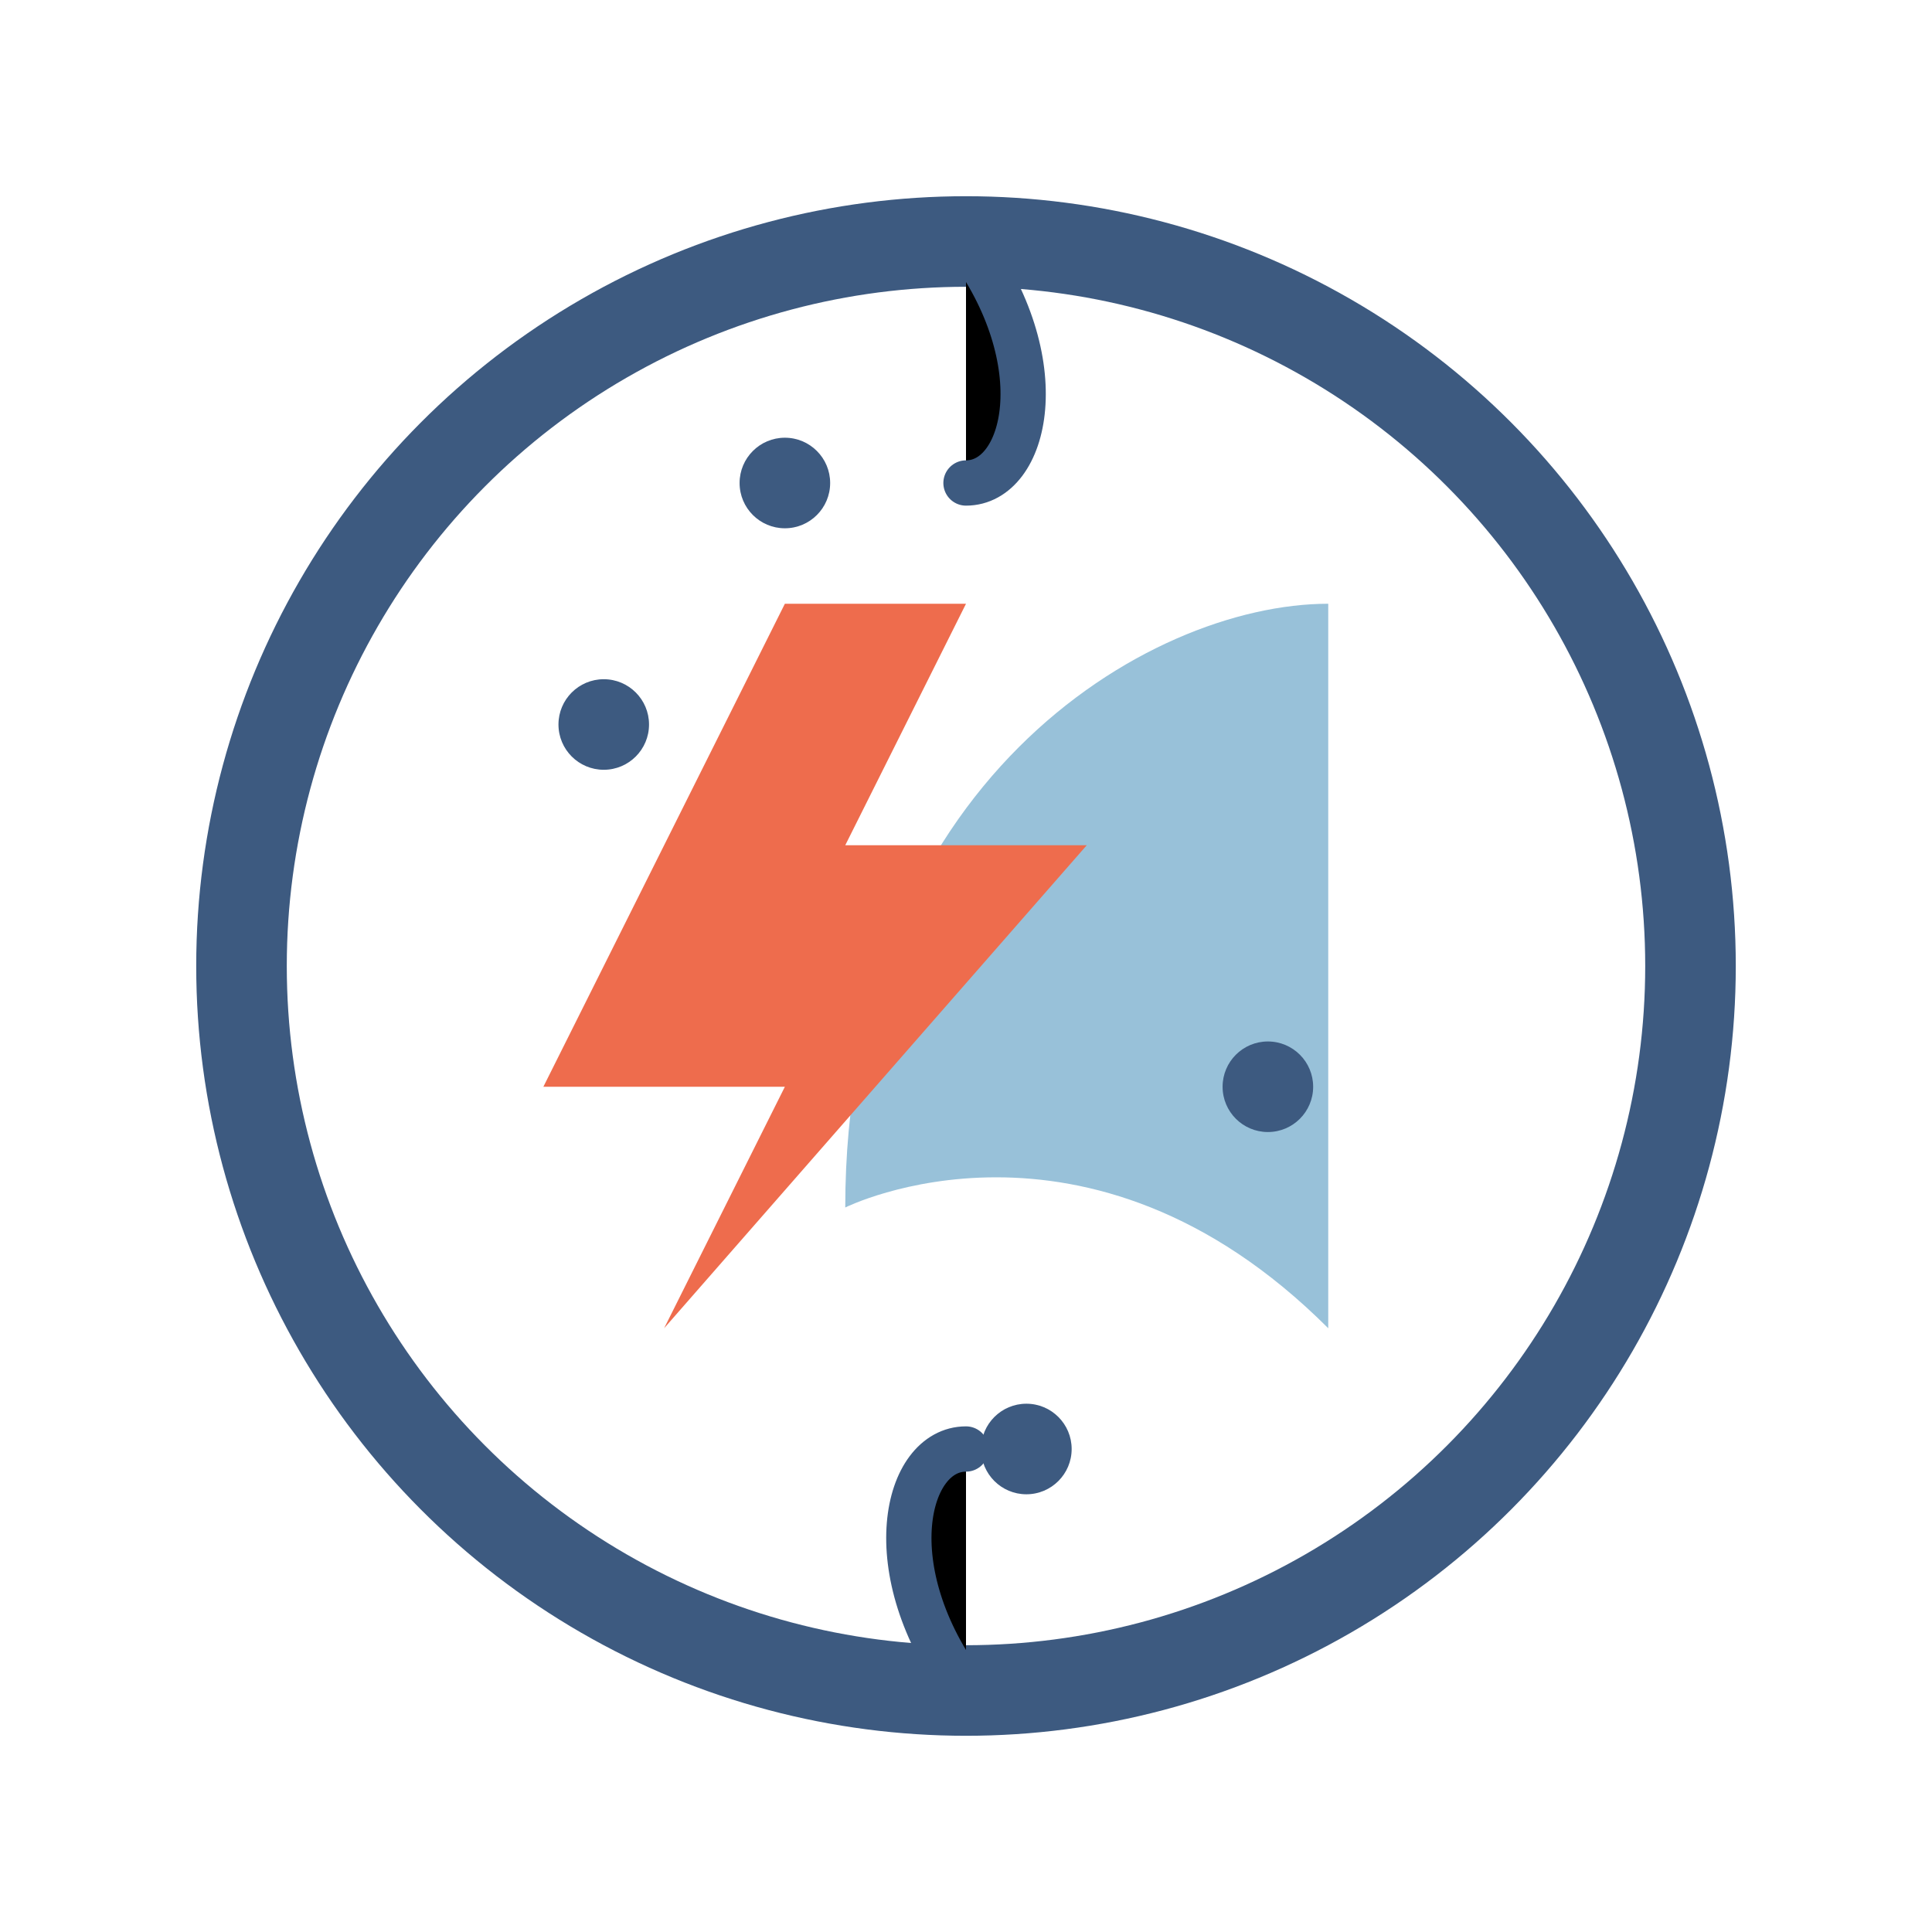 <?xml version="1.0" encoding="UTF-8"?>
<svg width="64" height="64" viewBox="0 0 64 64" xmlns="http://www.w3.org/2000/svg">
  <!-- Circular Border -->
  <circle cx="32" cy="32" r="24" fill="none" stroke="#3D5A80" stroke-width="3"/>
  
  <!-- Leaf Shape -->
  <path d="M44 20C38 20 28 26 28 40C28 40 36 36 44 44C44 36 44 26 44 20Z" fill="#98C1D9"/>
  
  <!-- Lightning Bolt -->
  <path d="M26 20L18 36H26L22 44L36 28H28L32 20H26Z" fill="#EE6C4D"/>
  
  <!-- Energy Particles -->
  <circle cx="20" cy="24" r="1.5" fill="#3D5A80"/>
  <circle cx="42" cy="36" r="1.5" fill="#3D5A80"/>
  <circle cx="34" cy="48" r="1.5" fill="#3D5A80"/>
  <circle cx="26" cy="16" r="1.5" fill="#3D5A80"/>
  
  <!-- Efficiency Indicator -->
  <path d="M32 8C35 12 34 16 32 16" stroke="#3D5A80" stroke-width="1.5" stroke-linecap="round"/>
  <path d="M32 56C29 52 30 48 32 48" stroke="#3D5A80" stroke-width="1.5" stroke-linecap="round"/>
</svg>